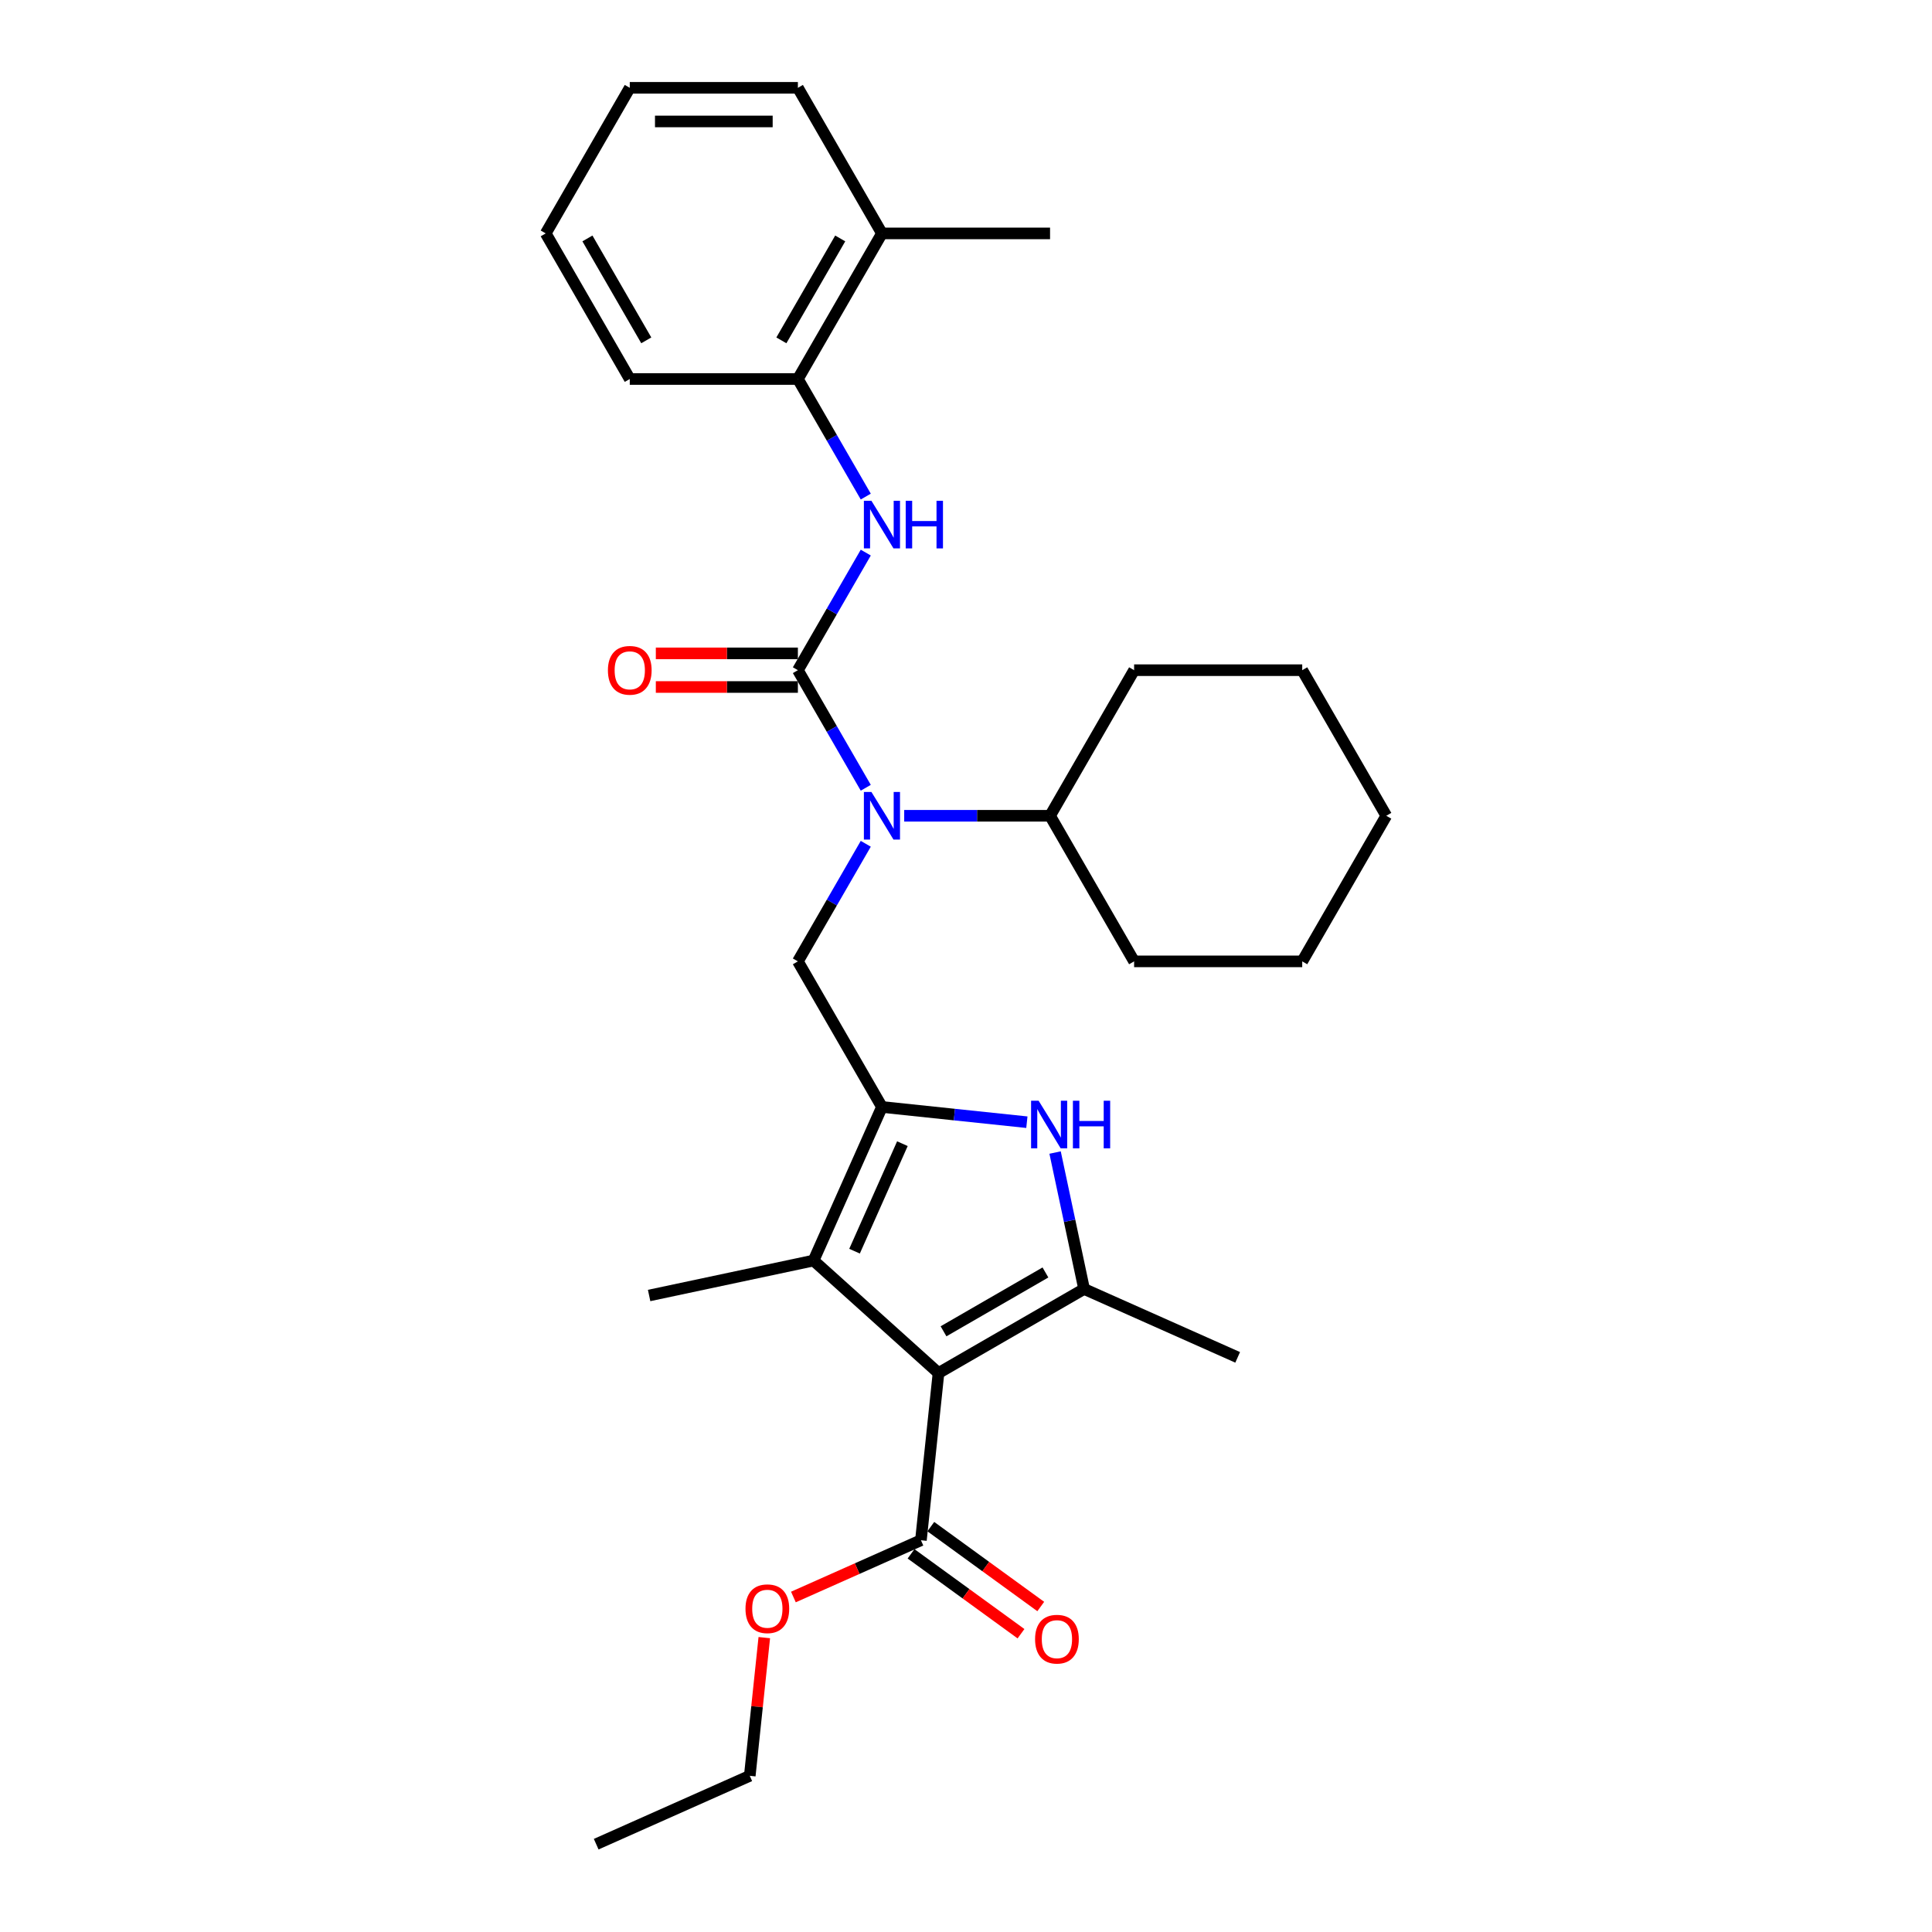 <?xml version='1.0' encoding='iso-8859-1'?>
<svg version='1.1' baseProfile='full'
              xmlns='http://www.w3.org/2000/svg'
                      xmlns:rdkit='http://www.rdkit.org/xml'
                      xmlns:xlink='http://www.w3.org/1999/xlink'
                  xml:space='preserve'
width='1000px' height='1000px' viewBox='0 0 1000 1000'>
<!-- END OF HEADER -->
<rect style='opacity:1.0;fill:#FFFFFF;stroke:none' width='1000' height='1000' x='0' y='0'> </rect>
<path class='bond-1' d='M 485.765,710.681 L 561.123,667.173' style='fill:none;fill-rule:evenodd;stroke:#000000;stroke-width:6px;stroke-linecap:butt;stroke-linejoin:miter;stroke-opacity:1' />
<path class='bond-1' d='M 488.367,689.083 L 541.118,658.627' style='fill:none;fill-rule:evenodd;stroke:#000000;stroke-width:6px;stroke-linecap:butt;stroke-linejoin:miter;stroke-opacity:1' />
<path class='bond-4' d='M 485.765,710.681 L 421.099,652.456' style='fill:none;fill-rule:evenodd;stroke:#000000;stroke-width:6px;stroke-linecap:butt;stroke-linejoin:miter;stroke-opacity:1' />
<path class='bond-8' d='M 485.765,710.681 L 476.669,797.221' style='fill:none;fill-rule:evenodd;stroke:#000000;stroke-width:6px;stroke-linecap:butt;stroke-linejoin:miter;stroke-opacity:1' />
<path class='bond-0' d='M 456.492,572.962 L 421.099,652.456' style='fill:none;fill-rule:evenodd;stroke:#000000;stroke-width:6px;stroke-linecap:butt;stroke-linejoin:miter;stroke-opacity:1' />
<path class='bond-0' d='M 467.082,591.965 L 442.307,647.61' style='fill:none;fill-rule:evenodd;stroke:#000000;stroke-width:6px;stroke-linecap:butt;stroke-linejoin:miter;stroke-opacity:1' />
<path class='bond-6' d='M 456.492,572.962 L 412.984,497.604' style='fill:none;fill-rule:evenodd;stroke:#000000;stroke-width:6px;stroke-linecap:butt;stroke-linejoin:miter;stroke-opacity:1' />
<path class='bond-29' d='M 456.492,572.962 L 494.001,576.905' style='fill:none;fill-rule:evenodd;stroke:#000000;stroke-width:6px;stroke-linecap:butt;stroke-linejoin:miter;stroke-opacity:1' />
<path class='bond-29' d='M 494.001,576.905 L 531.51,580.847' style='fill:none;fill-rule:evenodd;stroke:#0000FF;stroke-width:6px;stroke-linecap:butt;stroke-linejoin:miter;stroke-opacity:1' />
<path class='bond-2' d='M 561.123,667.173 L 553.618,631.864' style='fill:none;fill-rule:evenodd;stroke:#000000;stroke-width:6px;stroke-linecap:butt;stroke-linejoin:miter;stroke-opacity:1' />
<path class='bond-2' d='M 553.618,631.864 L 546.113,596.555' style='fill:none;fill-rule:evenodd;stroke:#0000FF;stroke-width:6px;stroke-linecap:butt;stroke-linejoin:miter;stroke-opacity:1' />
<path class='bond-15' d='M 561.123,667.173 L 640.616,702.566' style='fill:none;fill-rule:evenodd;stroke:#000000;stroke-width:6px;stroke-linecap:butt;stroke-linejoin:miter;stroke-opacity:1' />
<path class='bond-3' d='M 412.984,346.888 L 430.553,377.318' style='fill:none;fill-rule:evenodd;stroke:#000000;stroke-width:6px;stroke-linecap:butt;stroke-linejoin:miter;stroke-opacity:1' />
<path class='bond-3' d='M 430.553,377.318 L 448.122,407.749' style='fill:none;fill-rule:evenodd;stroke:#0000FF;stroke-width:6px;stroke-linecap:butt;stroke-linejoin:miter;stroke-opacity:1' />
<path class='bond-7' d='M 412.984,346.888 L 430.553,316.457' style='fill:none;fill-rule:evenodd;stroke:#000000;stroke-width:6px;stroke-linecap:butt;stroke-linejoin:miter;stroke-opacity:1' />
<path class='bond-7' d='M 430.553,316.457 L 448.122,286.026' style='fill:none;fill-rule:evenodd;stroke:#0000FF;stroke-width:6px;stroke-linecap:butt;stroke-linejoin:miter;stroke-opacity:1' />
<path class='bond-10' d='M 412.984,338.186 L 376.219,338.186' style='fill:none;fill-rule:evenodd;stroke:#000000;stroke-width:6px;stroke-linecap:butt;stroke-linejoin:miter;stroke-opacity:1' />
<path class='bond-10' d='M 376.219,338.186 L 339.455,338.186' style='fill:none;fill-rule:evenodd;stroke:#FF0000;stroke-width:6px;stroke-linecap:butt;stroke-linejoin:miter;stroke-opacity:1' />
<path class='bond-10' d='M 412.984,355.589 L 376.219,355.589' style='fill:none;fill-rule:evenodd;stroke:#000000;stroke-width:6px;stroke-linecap:butt;stroke-linejoin:miter;stroke-opacity:1' />
<path class='bond-10' d='M 376.219,355.589 L 339.455,355.589' style='fill:none;fill-rule:evenodd;stroke:#FF0000;stroke-width:6px;stroke-linecap:butt;stroke-linejoin:miter;stroke-opacity:1' />
<path class='bond-16' d='M 421.099,652.456 L 335.984,670.547' style='fill:none;fill-rule:evenodd;stroke:#000000;stroke-width:6px;stroke-linecap:butt;stroke-linejoin:miter;stroke-opacity:1' />
<path class='bond-5' d='M 448.122,436.743 L 430.553,467.173' style='fill:none;fill-rule:evenodd;stroke:#0000FF;stroke-width:6px;stroke-linecap:butt;stroke-linejoin:miter;stroke-opacity:1' />
<path class='bond-5' d='M 430.553,467.173 L 412.984,497.604' style='fill:none;fill-rule:evenodd;stroke:#000000;stroke-width:6px;stroke-linecap:butt;stroke-linejoin:miter;stroke-opacity:1' />
<path class='bond-12' d='M 468.013,422.246 L 505.76,422.246' style='fill:none;fill-rule:evenodd;stroke:#0000FF;stroke-width:6px;stroke-linecap:butt;stroke-linejoin:miter;stroke-opacity:1' />
<path class='bond-12' d='M 505.76,422.246 L 543.508,422.246' style='fill:none;fill-rule:evenodd;stroke:#000000;stroke-width:6px;stroke-linecap:butt;stroke-linejoin:miter;stroke-opacity:1' />
<path class='bond-9' d='M 448.122,257.032 L 430.553,226.602' style='fill:none;fill-rule:evenodd;stroke:#0000FF;stroke-width:6px;stroke-linecap:butt;stroke-linejoin:miter;stroke-opacity:1' />
<path class='bond-9' d='M 430.553,226.602 L 412.984,196.171' style='fill:none;fill-rule:evenodd;stroke:#000000;stroke-width:6px;stroke-linecap:butt;stroke-linejoin:miter;stroke-opacity:1' />
<path class='bond-11' d='M 471.554,804.26 L 500.01,824.934' style='fill:none;fill-rule:evenodd;stroke:#000000;stroke-width:6px;stroke-linecap:butt;stroke-linejoin:miter;stroke-opacity:1' />
<path class='bond-11' d='M 500.01,824.934 L 528.465,845.608' style='fill:none;fill-rule:evenodd;stroke:#FF0000;stroke-width:6px;stroke-linecap:butt;stroke-linejoin:miter;stroke-opacity:1' />
<path class='bond-11' d='M 481.784,790.181 L 510.239,810.855' style='fill:none;fill-rule:evenodd;stroke:#000000;stroke-width:6px;stroke-linecap:butt;stroke-linejoin:miter;stroke-opacity:1' />
<path class='bond-11' d='M 510.239,810.855 L 538.694,831.528' style='fill:none;fill-rule:evenodd;stroke:#FF0000;stroke-width:6px;stroke-linecap:butt;stroke-linejoin:miter;stroke-opacity:1' />
<path class='bond-14' d='M 476.669,797.221 L 443.666,811.914' style='fill:none;fill-rule:evenodd;stroke:#000000;stroke-width:6px;stroke-linecap:butt;stroke-linejoin:miter;stroke-opacity:1' />
<path class='bond-14' d='M 443.666,811.914 L 410.663,826.608' style='fill:none;fill-rule:evenodd;stroke:#FF0000;stroke-width:6px;stroke-linecap:butt;stroke-linejoin:miter;stroke-opacity:1' />
<path class='bond-13' d='M 412.984,196.171 L 456.492,120.813' style='fill:none;fill-rule:evenodd;stroke:#000000;stroke-width:6px;stroke-linecap:butt;stroke-linejoin:miter;stroke-opacity:1' />
<path class='bond-13' d='M 404.438,176.166 L 434.894,123.415' style='fill:none;fill-rule:evenodd;stroke:#000000;stroke-width:6px;stroke-linecap:butt;stroke-linejoin:miter;stroke-opacity:1' />
<path class='bond-17' d='M 412.984,196.171 L 325.968,196.171' style='fill:none;fill-rule:evenodd;stroke:#000000;stroke-width:6px;stroke-linecap:butt;stroke-linejoin:miter;stroke-opacity:1' />
<path class='bond-20' d='M 543.508,422.246 L 587.016,497.604' style='fill:none;fill-rule:evenodd;stroke:#000000;stroke-width:6px;stroke-linecap:butt;stroke-linejoin:miter;stroke-opacity:1' />
<path class='bond-21' d='M 543.508,422.246 L 587.016,346.888' style='fill:none;fill-rule:evenodd;stroke:#000000;stroke-width:6px;stroke-linecap:butt;stroke-linejoin:miter;stroke-opacity:1' />
<path class='bond-18' d='M 456.492,120.813 L 543.508,120.813' style='fill:none;fill-rule:evenodd;stroke:#000000;stroke-width:6px;stroke-linecap:butt;stroke-linejoin:miter;stroke-opacity:1' />
<path class='bond-19' d='M 456.492,120.813 L 412.984,45.455' style='fill:none;fill-rule:evenodd;stroke:#000000;stroke-width:6px;stroke-linecap:butt;stroke-linejoin:miter;stroke-opacity:1' />
<path class='bond-22' d='M 395.597,847.632 L 391.839,883.392' style='fill:none;fill-rule:evenodd;stroke:#FF0000;stroke-width:6px;stroke-linecap:butt;stroke-linejoin:miter;stroke-opacity:1' />
<path class='bond-22' d='M 391.839,883.392 L 388.08,919.153' style='fill:none;fill-rule:evenodd;stroke:#000000;stroke-width:6px;stroke-linecap:butt;stroke-linejoin:miter;stroke-opacity:1' />
<path class='bond-24' d='M 325.968,196.171 L 282.459,120.813' style='fill:none;fill-rule:evenodd;stroke:#000000;stroke-width:6px;stroke-linecap:butt;stroke-linejoin:miter;stroke-opacity:1' />
<path class='bond-24' d='M 334.513,176.166 L 304.057,123.415' style='fill:none;fill-rule:evenodd;stroke:#000000;stroke-width:6px;stroke-linecap:butt;stroke-linejoin:miter;stroke-opacity:1' />
<path class='bond-31' d='M 412.984,45.455 L 325.968,45.455' style='fill:none;fill-rule:evenodd;stroke:#000000;stroke-width:6px;stroke-linecap:butt;stroke-linejoin:miter;stroke-opacity:1' />
<path class='bond-31' d='M 399.931,62.858 L 339.02,62.858' style='fill:none;fill-rule:evenodd;stroke:#000000;stroke-width:6px;stroke-linecap:butt;stroke-linejoin:miter;stroke-opacity:1' />
<path class='bond-27' d='M 587.016,497.604 L 674.032,497.604' style='fill:none;fill-rule:evenodd;stroke:#000000;stroke-width:6px;stroke-linecap:butt;stroke-linejoin:miter;stroke-opacity:1' />
<path class='bond-26' d='M 587.016,346.888 L 674.032,346.888' style='fill:none;fill-rule:evenodd;stroke:#000000;stroke-width:6px;stroke-linecap:butt;stroke-linejoin:miter;stroke-opacity:1' />
<path class='bond-23' d='M 388.08,919.153 L 308.587,954.545' style='fill:none;fill-rule:evenodd;stroke:#000000;stroke-width:6px;stroke-linecap:butt;stroke-linejoin:miter;stroke-opacity:1' />
<path class='bond-25' d='M 282.459,120.813 L 325.968,45.455' style='fill:none;fill-rule:evenodd;stroke:#000000;stroke-width:6px;stroke-linecap:butt;stroke-linejoin:miter;stroke-opacity:1' />
<path class='bond-28' d='M 674.032,346.888 L 717.541,422.246' style='fill:none;fill-rule:evenodd;stroke:#000000;stroke-width:6px;stroke-linecap:butt;stroke-linejoin:miter;stroke-opacity:1' />
<path class='bond-30' d='M 674.032,497.604 L 717.541,422.246' style='fill:none;fill-rule:evenodd;stroke:#000000;stroke-width:6px;stroke-linecap:butt;stroke-linejoin:miter;stroke-opacity:1' />
<path  class='atom-3' d='M 537.584 569.737
L 545.659 582.789
Q 546.46 584.077, 547.748 586.409
Q 549.036 588.741, 549.105 588.88
L 549.105 569.737
L 552.377 569.737
L 552.377 594.38
L 549.001 594.38
L 540.334 580.109
Q 539.325 578.438, 538.246 576.524
Q 537.201 574.61, 536.888 574.018
L 536.888 594.38
L 533.686 594.38
L 533.686 569.737
L 537.584 569.737
' fill='#0000FF'/>
<path  class='atom-3' d='M 555.336 569.737
L 558.677 569.737
L 558.677 580.213
L 571.277 580.213
L 571.277 569.737
L 574.618 569.737
L 574.618 594.38
L 571.277 594.38
L 571.277 582.998
L 558.677 582.998
L 558.677 594.38
L 555.336 594.38
L 555.336 569.737
' fill='#0000FF'/>
<path  class='atom-6' d='M 451.045 409.924
L 459.12 422.977
Q 459.92 424.265, 461.208 426.597
Q 462.496 428.929, 462.566 429.068
L 462.566 409.924
L 465.837 409.924
L 465.837 434.567
L 462.461 434.567
L 453.794 420.297
Q 452.785 418.626, 451.706 416.712
Q 450.662 414.797, 450.349 414.206
L 450.349 434.567
L 447.146 434.567
L 447.146 409.924
L 451.045 409.924
' fill='#0000FF'/>
<path  class='atom-8' d='M 451.045 259.208
L 459.12 272.26
Q 459.92 273.548, 461.208 275.88
Q 462.496 278.212, 462.566 278.351
L 462.566 259.208
L 465.837 259.208
L 465.837 283.851
L 462.461 283.851
L 453.794 269.58
Q 452.785 267.909, 451.706 265.995
Q 450.662 264.081, 450.349 263.489
L 450.349 283.851
L 447.146 283.851
L 447.146 259.208
L 451.045 259.208
' fill='#0000FF'/>
<path  class='atom-8' d='M 468.796 259.208
L 472.137 259.208
L 472.137 269.685
L 484.737 269.685
L 484.737 259.208
L 488.079 259.208
L 488.079 283.851
L 484.737 283.851
L 484.737 272.469
L 472.137 272.469
L 472.137 283.851
L 468.796 283.851
L 468.796 259.208
' fill='#0000FF'/>
<path  class='atom-11' d='M 314.655 346.957
Q 314.655 341.04, 317.579 337.734
Q 320.503 334.427, 325.968 334.427
Q 331.432 334.427, 334.356 337.734
Q 337.28 341.04, 337.28 346.957
Q 337.28 352.944, 334.321 356.355
Q 331.363 359.731, 325.968 359.731
Q 320.538 359.731, 317.579 356.355
Q 314.655 352.979, 314.655 346.957
M 325.968 356.947
Q 329.727 356.947, 331.745 354.441
Q 333.799 351.9, 333.799 346.957
Q 333.799 342.119, 331.745 339.683
Q 329.727 337.211, 325.968 337.211
Q 322.208 337.211, 320.155 339.648
Q 318.136 342.084, 318.136 346.957
Q 318.136 351.935, 320.155 354.441
Q 322.208 356.947, 325.968 356.947
' fill='#FF0000'/>
<path  class='atom-12' d='M 535.755 848.437
Q 535.755 842.52, 538.678 839.213
Q 541.602 835.907, 547.067 835.907
Q 552.531 835.907, 555.455 839.213
Q 558.379 842.52, 558.379 848.437
Q 558.379 854.424, 555.42 857.835
Q 552.462 861.211, 547.067 861.211
Q 541.637 861.211, 538.678 857.835
Q 535.755 854.459, 535.755 848.437
M 547.067 858.426
Q 550.826 858.426, 552.845 855.92
Q 554.898 853.38, 554.898 848.437
Q 554.898 843.599, 552.845 841.162
Q 550.826 838.691, 547.067 838.691
Q 543.308 838.691, 541.254 841.128
Q 539.235 843.564, 539.235 848.437
Q 539.235 853.414, 541.254 855.92
Q 543.308 858.426, 547.067 858.426
' fill='#FF0000'/>
<path  class='atom-15' d='M 385.864 832.683
Q 385.864 826.766, 388.788 823.459
Q 391.711 820.152, 397.176 820.152
Q 402.641 820.152, 405.564 823.459
Q 408.488 826.766, 408.488 832.683
Q 408.488 838.67, 405.529 842.081
Q 402.571 845.457, 397.176 845.457
Q 391.746 845.457, 388.788 842.081
Q 385.864 838.704, 385.864 832.683
M 397.176 842.672
Q 400.935 842.672, 402.954 840.166
Q 405.007 837.625, 405.007 832.683
Q 405.007 827.845, 402.954 825.408
Q 400.935 822.937, 397.176 822.937
Q 393.417 822.937, 391.363 825.373
Q 389.344 827.81, 389.344 832.683
Q 389.344 837.66, 391.363 840.166
Q 393.417 842.672, 397.176 842.672
' fill='#FF0000'/>
</svg>
